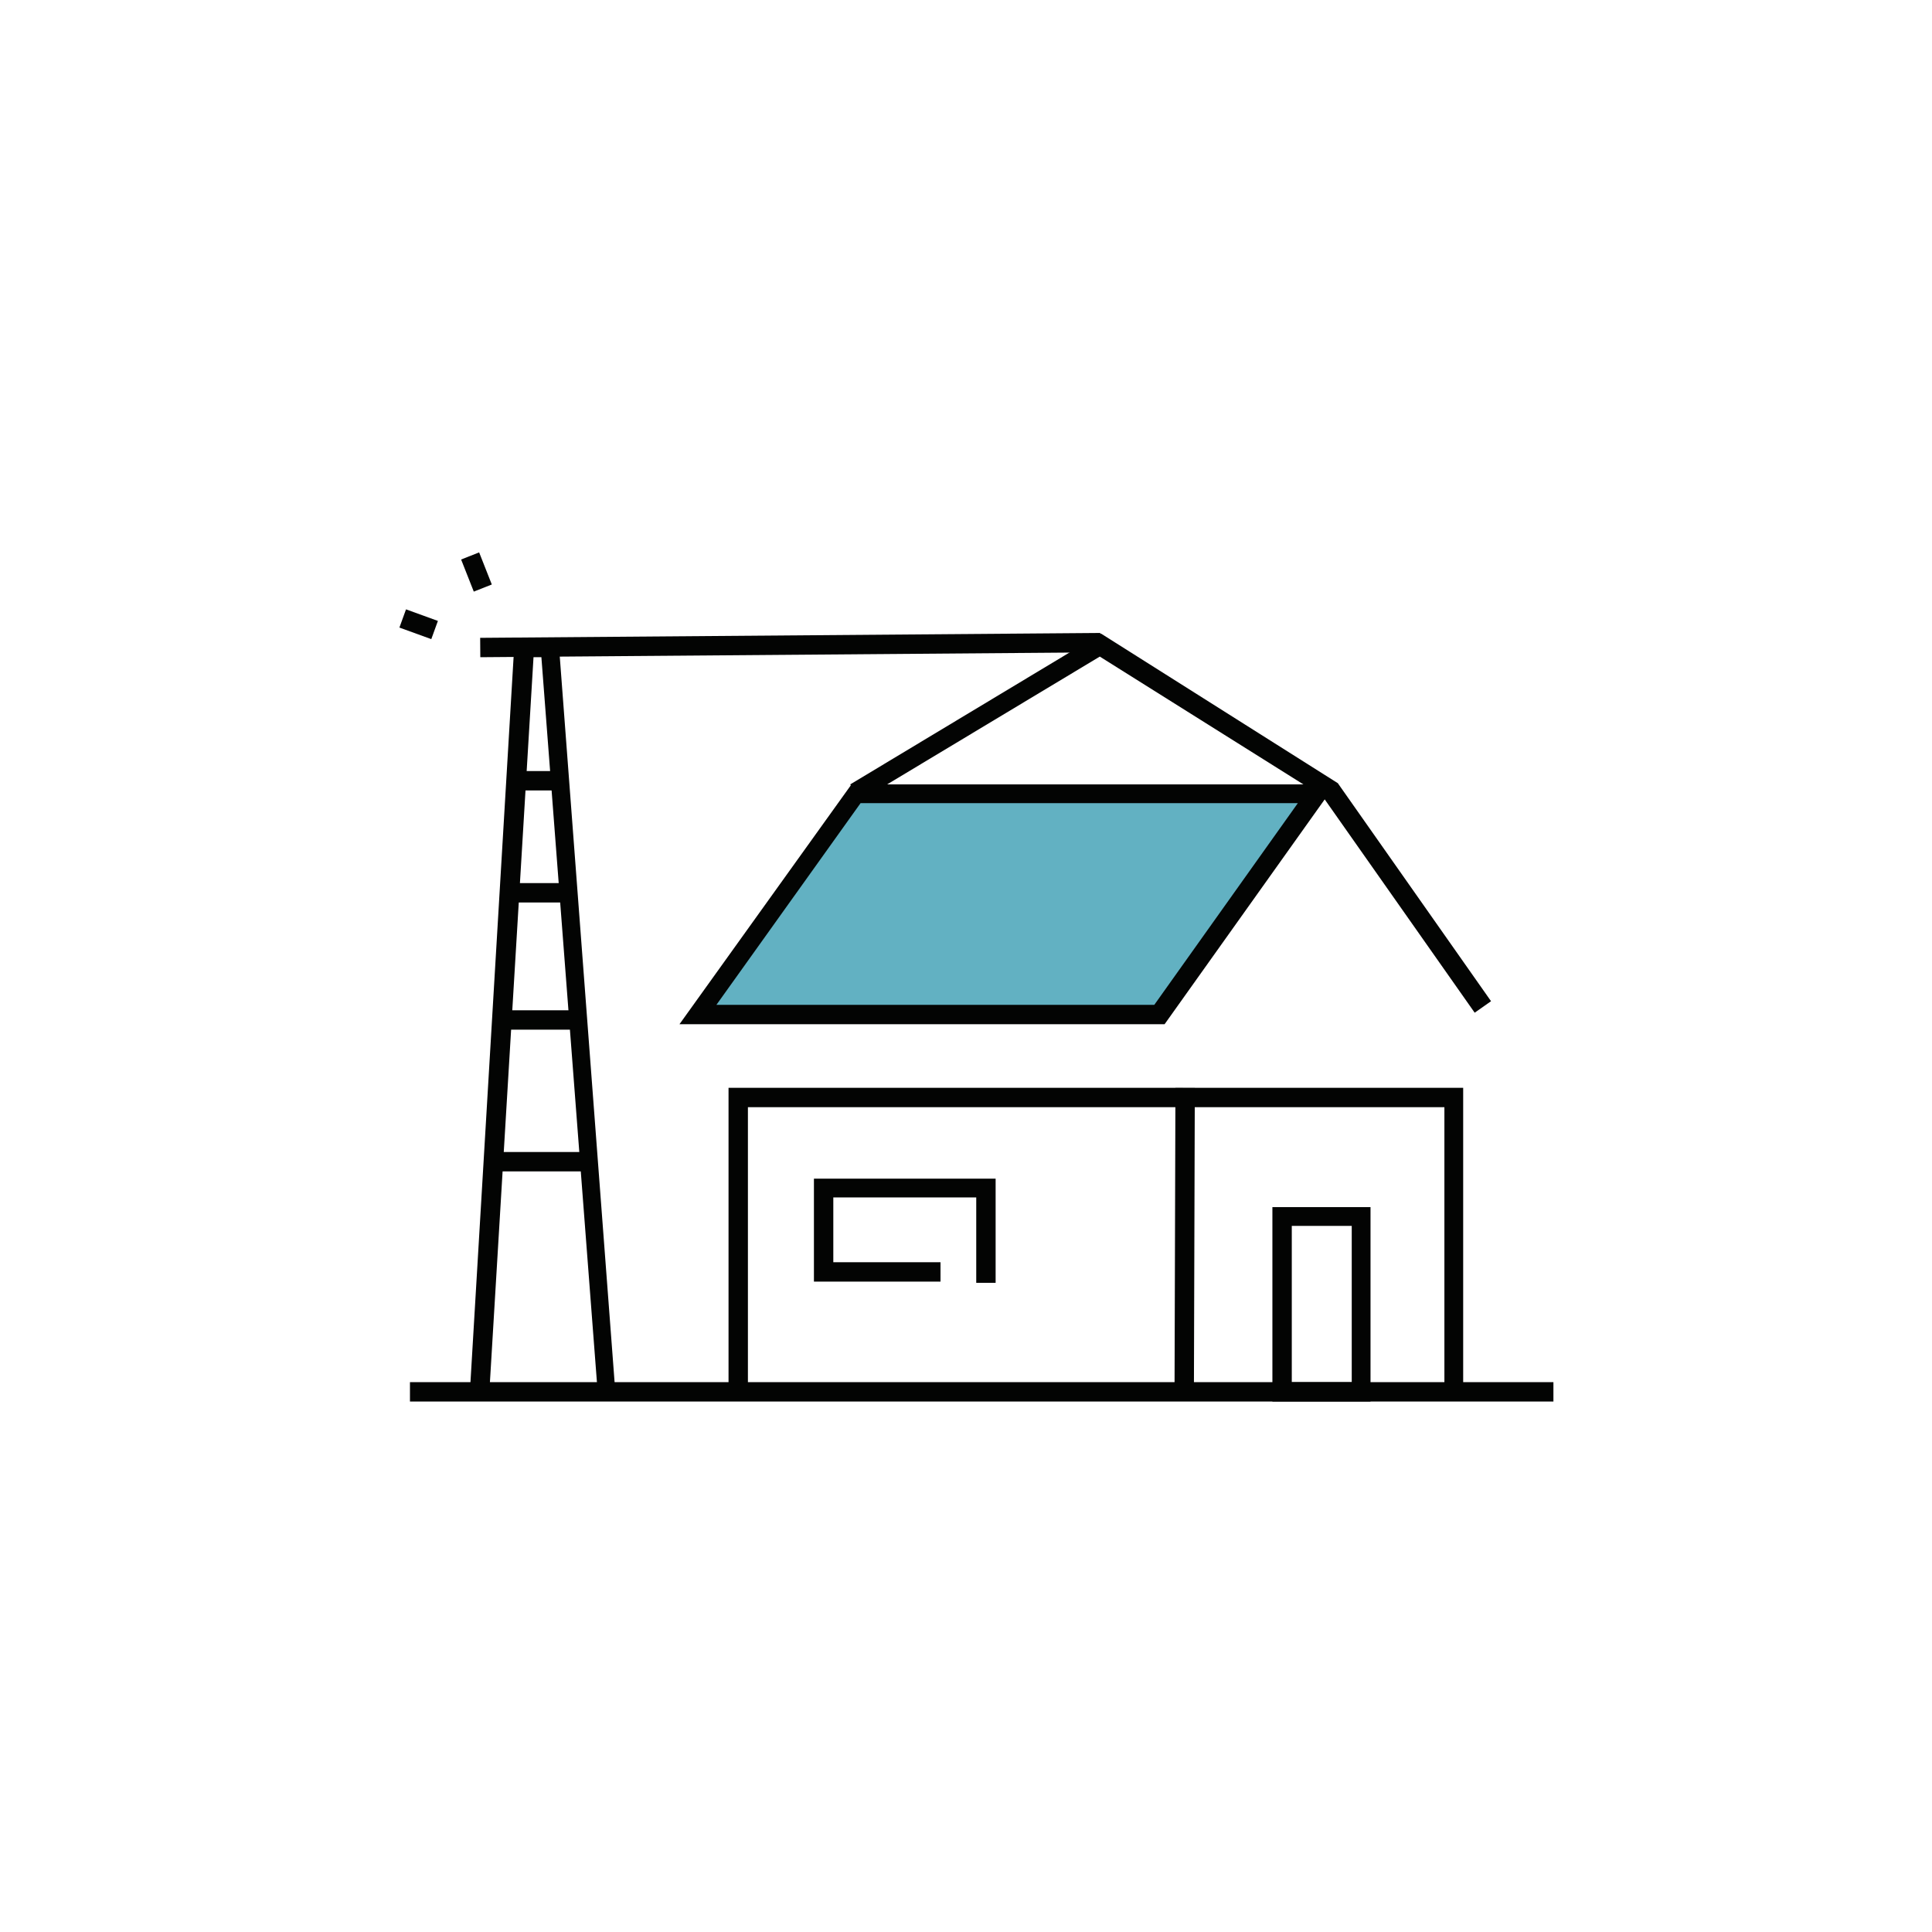 <?xml version="1.0" encoding="utf-8"?>
<!-- Generator: Adobe Illustrator 25.2.3, SVG Export Plug-In . SVG Version: 6.00 Build 0)  -->
<svg version="1.1" id="Layer_1" xmlns="http://www.w3.org/2000/svg" xmlns:xlink="http://www.w3.org/1999/xlink" x="0px" y="0px"
	 viewBox="0 0 319 319" style="enable-background:new 0 0 319 319;" xml:space="preserve">
<style type="text/css">
	.st0{fill:#030403;}
	.st1{fill:#62B1C2;}
</style>
<g id="Image" transform="translate(0 51)">
	<g id="Illustration" transform="translate(59.491 37.212)">
		<path id="Path_239" class="st0" d="M166.8,143.2h-16.2v-32.1h16.2V143.2z M153.8,140h9.9v-25.8h-9.9V140z"/>
		
			<rect id="Rectangle_297" x="19.8" y="16.7" transform="matrix(1 -7.853901e-03 7.853901e-03 1 -0.141 0.559)" class="st0" width="102.4" height="3.2"/>
		<rect id="Rectangle_298" x="8.2" y="140" class="st0" width="188.8" height="3.2"/>
		<path id="Path_240" class="st1" d="M132,79.3H55.7l26-36.4h76.2L132,79.3z"/>
		<path id="Path_241" class="st0" d="M132.8,80.9H52.7l28.4-39.6H161L132.8,80.9z M58.8,77.7h72.3l23.7-33.3H82.6L58.8,77.7z"/>
		<path id="Path_242" class="st0" d="M64,141.6h-3.2V91.4h121.3v48.9H179V94.6H64V141.6z"/>
		<path id="Path_243" class="st0" d="M184,79l-25.1-35.7l-36.8-23.1L82.5,44l-1.6-2.7l41.4-24.9l39.1,24.7l25.3,36L184,79z"/>
		
			<rect id="Rectangle_299" x="111.2" y="114.8" transform="matrix(2.967024e-03 -1 1 2.967024e-03 19.312 252.083)" class="st0" width="49.8" height="3.2"/>
		<path id="Path_244" class="st0" d="M39.2,141.7L29.9,20.3h-1.3l-7.3,121.4l-3.2-0.2l7.4-124.4h7.2l9.4,124.4L39.2,141.7z"/>
		<rect id="Rectangle_300" x="24.4" y="57.6" class="st0" width="10.2" height="3.2"/>
		<rect id="Rectangle_301" x="24.3" y="78.6" class="st0" width="11.6" height="3.2"/>
		<rect id="Rectangle_302" x="22.8" y="102" class="st0" width="14.5" height="3.2"/>
		<rect id="Rectangle_303" x="26" y="39.1" class="st0" width="5.7" height="3.2"/>
		<path id="Path_245" class="st0" d="M104.9,123.6h-3.2v-14.1H78.1v10.7h17.7v3.2H74.9v-17h30V123.6z"/>
		
			<rect id="Rectangle_304" x="17.6" y="3.4" transform="matrix(0.93 -0.367 0.367 0.93 -0.97 7.467)" class="st0" width="3.2" height="5.7"/>
		
			<rect id="Rectangle_305" x="8.1" y="12" transform="matrix(0.341 -0.94 0.94 0.341 -7.585 18.93)" class="st0" width="3.2" height="5.6"/>
	</g>
</g>
</svg>
